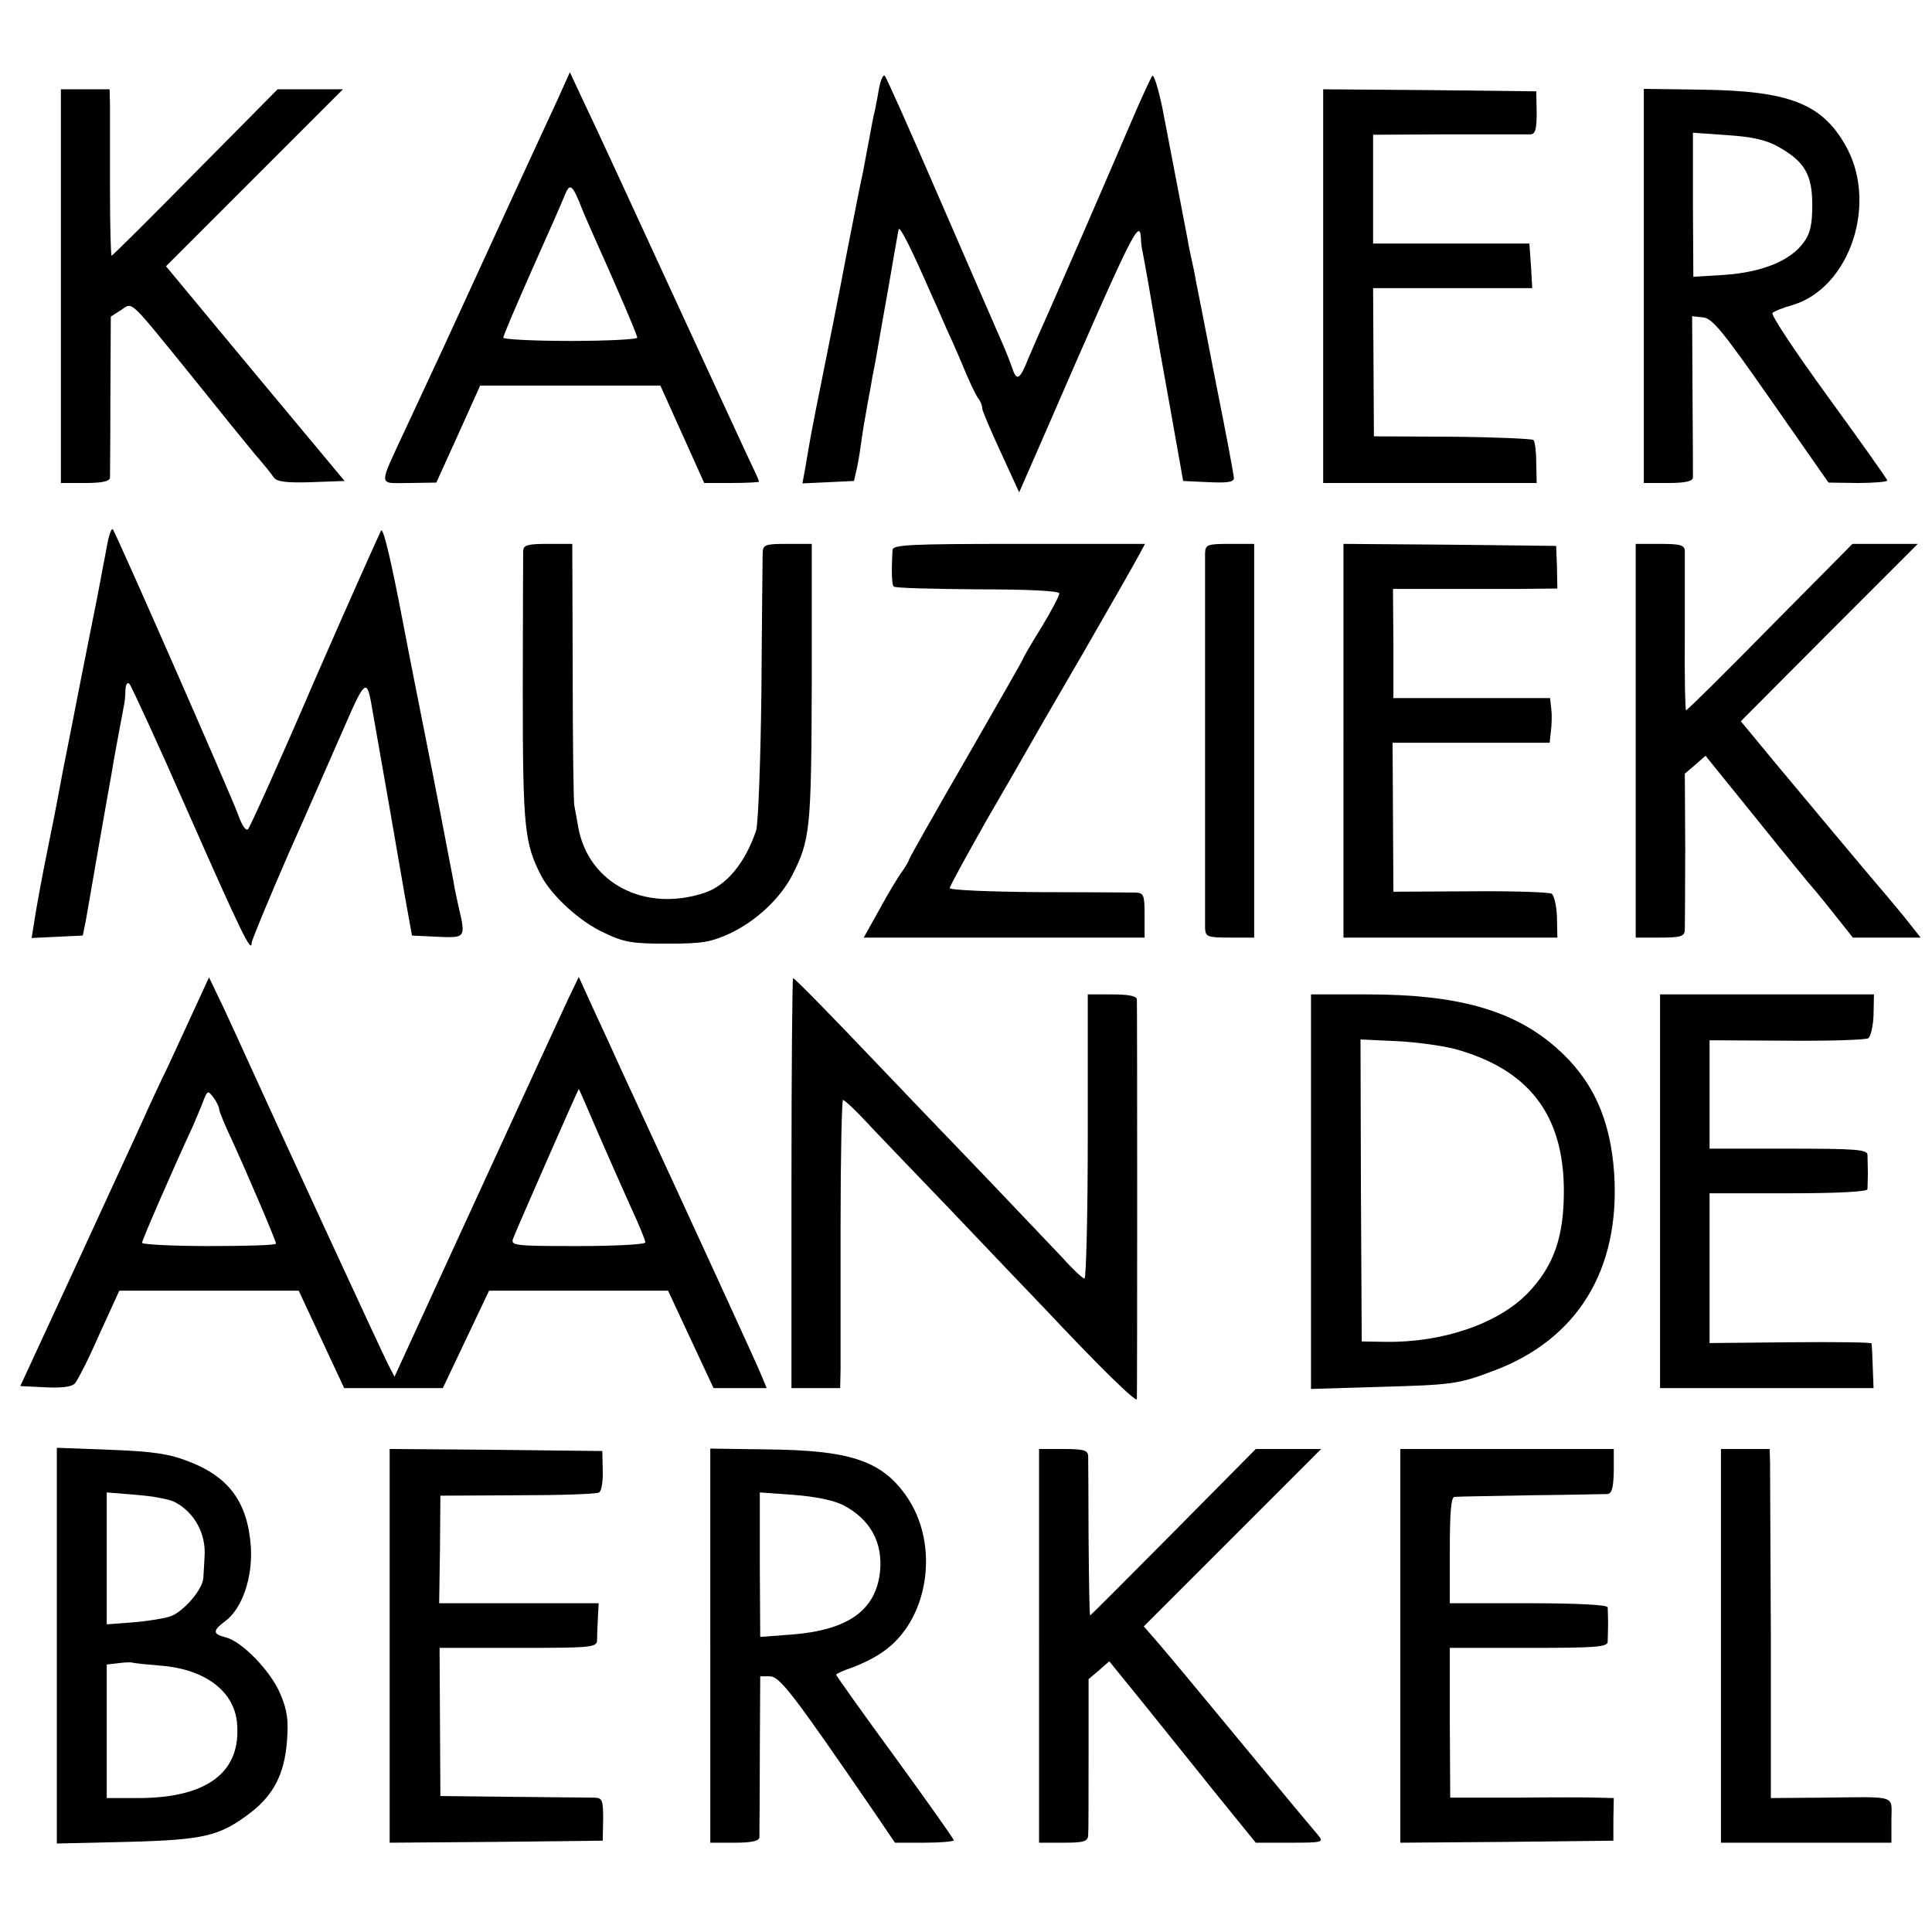 <?xml version="1.0" standalone="no"?>
<!DOCTYPE svg PUBLIC "-//W3C//DTD SVG 20010904//EN"
 "http://www.w3.org/TR/2001/REC-SVG-20010904/DTD/svg10.dtd">
<svg version="1.0" xmlns="http://www.w3.org/2000/svg"
 width="476pt" height="476pt" viewBox="0 0 476 476"
 preserveAspectRatio="xMidYMid meet">
<g transform="translate(0,476) scale(0.1,-0.1)"
fill="#000000" stroke="none">
<path d="M1373 4513 c-34 -74 -62 -133 -188 -408 -81 -177 -100 -218 -185
-400 -69 -149 -70 -135 8 -135 l67 1 54 119 54 120 222 0 222 0 54 -120 54
-120 68 0 c37 0 67 2 67 3 0 2 -6 17 -14 33 -8 16 -96 207 -196 424 -100 217
-198 430 -219 473 l-37 79 -31 -69z m54 -250 c8 -21 23 -56 33 -78 59 -131
110 -250 110 -257 0 -4 -74 -8 -165 -8 -91 0 -165 4 -165 8 0 5 32 80 71 168
39 87 75 169 80 182 12 30 18 28 36 -15z"/>
<path d="M2165 4538 c-4 -24 -9 -47 -10 -53 -2 -5 -8 -37 -14 -70 -6 -33 -13
-69 -15 -80 -3 -11 -21 -103 -41 -205 -19 -102 -47 -239 -60 -305 -25 -123
-30 -152 -41 -218 l-7 -38 64 3 63 3 8 35 c4 19 9 53 12 75 3 22 8 49 10 60 2
11 6 36 10 55 3 19 8 46 11 60 3 14 16 93 31 175 14 83 27 155 28 160 3 9 32
-49 80 -159 8 -17 25 -56 38 -86 14 -30 36 -80 48 -110 13 -30 27 -59 32 -64
4 -6 8 -15 8 -22 0 -6 21 -55 46 -109 l45 -98 63 144 c216 497 234 534 237
482 0 -10 2 -25 4 -33 5 -25 24 -133 30 -170 3 -19 20 -116 38 -215 l32 -180
63 -3 c45 -2 62 0 62 10 0 7 -20 114 -45 238 -24 124 -46 236 -49 250 -2 14
-7 36 -10 50 -3 14 -8 36 -10 50 -8 42 -44 230 -62 323 -10 48 -21 84 -25 80
-4 -5 -28 -57 -54 -118 -70 -164 -174 -402 -204 -470 -15 -33 -36 -81 -47
-107 -21 -53 -29 -59 -40 -25 -4 12 -17 45 -29 72 -12 28 -80 183 -150 345
-70 162 -131 299 -135 303 -4 5 -11 -11 -15 -35z"/>
<path d="M150 4055 l0 -485 60 0 c41 0 60 4 61 13 0 6 1 99 1 204 l1 193 25
16 c30 20 17 31 177 -166 64 -80 133 -165 153 -189 21 -24 42 -50 47 -58 8
-10 32 -13 92 -11 l82 3 -220 264 -220 265 218 218 218 218 -81 0 -80 0 -203
-205 c-111 -113 -204 -205 -206 -205 -2 0 -4 75 -4 168 0 92 0 184 0 205 l-1
37 -60 0 -60 0 0 -485z"/>
<path d="M3260 4055 l0 -485 263 0 263 0 -1 49 c0 27 -3 53 -7 57 -4 3 -94 7
-200 8 l-193 1 -1 183 -1 182 196 0 196 0 -3 55 -4 55 -192 0 -193 0 0 134 0
134 186 1 c102 0 193 0 202 0 12 1 15 13 15 54 l-1 52 -263 3 -262 2 0 -485z"/>
<path d="M4050 4056 l0 -486 60 0 c41 0 60 4 61 13 0 6 0 99 -1 205 l-1 193
27 -3 c23 -2 50 -36 168 -205 l141 -202 73 -1 c39 0 72 3 72 6 0 3 -66 96
-146 206 -80 110 -142 203 -137 207 4 4 26 13 48 19 144 42 214 255 130 397
-58 100 -139 131 -349 134 l-146 2 0 -485z m332 342 c64 -36 83 -68 83 -143 0
-48 -5 -71 -21 -92 -32 -45 -101 -73 -192 -80 l-80 -5 -1 177 0 178 85 -6 c62
-4 96 -12 126 -29z"/>
<path d="M265 3423 c-4 -21 -9 -49 -12 -63 -2 -14 -24 -126 -49 -250 -24 -124
-47 -238 -50 -254 -3 -17 -18 -98 -35 -180 -17 -83 -32 -168 -35 -189 l-6 -38
63 3 63 3 8 40 c8 47 55 317 63 360 5 34 26 142 30 165 2 8 4 26 4 40 1 15 5
20 10 15 5 -6 71 -149 146 -320 128 -290 155 -346 155 -318 0 6 41 105 91 220
51 114 113 257 140 318 47 108 53 113 64 50 20 -113 68 -387 82 -470 l18 -100
63 -3 c69 -3 70 -3 52 73 -5 22 -11 51 -13 65 -7 37 -56 292 -61 315 -6 30
-55 277 -60 305 -31 163 -51 249 -57 243 -3 -5 -77 -170 -163 -367 -85 -198
-160 -364 -165 -369 -5 -5 -15 9 -24 35 -19 52 -302 696 -309 704 -3 3 -9 -12
-13 -33z"/>
<path d="M1289 3403 c0 -10 -1 -165 -1 -344 0 -337 4 -376 45 -456 26 -50 96
-114 155 -141 50 -24 70 -27 157 -27 87 0 107 4 155 26 63 30 123 86 152 143
44 86 47 113 48 473 l0 343 -60 0 c-55 0 -60 -2 -61 -22 0 -13 -2 -165 -3
-338 -2 -176 -8 -329 -13 -346 -27 -80 -73 -136 -128 -154 -146 -48 -284 23
-310 160 -3 19 -8 44 -10 55 -2 11 -4 161 -4 333 l-1 312 -60 0 c-50 0 -60 -3
-61 -17z"/>
<path d="M2199 3405 c-3 -52 -2 -86 3 -90 3 -4 96 -6 207 -7 128 0 201 -4 201
-10 0 -6 -20 -44 -45 -85 -25 -40 -45 -75 -45 -77 0 -2 -63 -112 -140 -246
-77 -133 -140 -245 -140 -247 0 -3 -8 -17 -18 -31 -11 -15 -36 -57 -56 -94
l-38 -68 346 0 346 0 0 55 c0 50 -2 55 -22 56 -13 0 -121 1 -240 1 -121 1
-218 5 -218 10 0 5 41 79 90 166 50 86 96 166 102 177 6 11 67 117 136 235 68
118 130 227 138 242 l15 28 -311 0 c-268 0 -310 -2 -311 -15z"/>
<path d="M2969 3398 c0 -34 0 -899 0 -925 1 -21 6 -23 61 -23 l60 0 0 485 0
485 -60 0 c-55 0 -60 -2 -61 -22z"/>
<path d="M3310 2935 l0 -485 263 0 264 0 -1 51 c-1 27 -7 53 -13 57 -6 4 -96
7 -201 6 l-189 -1 -1 183 -1 184 193 0 194 0 3 28 c2 15 3 39 1 55 l-3 27
-193 0 -193 0 0 135 -1 134 106 0 c59 0 150 0 203 0 l96 1 -1 53 -2 52 -262 3
-262 2 0 -485z"/>
<path d="M4030 2935 l0 -485 60 0 c50 0 60 3 61 18 0 9 1 100 1 201 l-1 185
26 22 25 22 46 -57 c25 -31 82 -101 126 -156 45 -55 83 -102 86 -105 3 -3 28
-33 55 -67 l50 -63 84 0 83 0 -38 48 c-21 26 -63 76 -94 112 -60 71 -92 110
-225 269 l-86 104 218 219 218 218 -81 0 -80 0 -203 -205 c-111 -113 -204
-205 -207 -205 -2 0 -4 84 -3 188 0 103 0 195 0 205 -1 14 -11 17 -61 17 l-60
0 0 -485z"/>
<path d="M486 2289 c-16 -35 -48 -104 -71 -154 -24 -49 -52 -110 -63 -135 -11
-25 -84 -182 -161 -350 l-141 -305 62 -3 c41 -2 65 1 73 10 6 7 34 61 60 121
l49 107 221 0 221 0 56 -120 56 -120 122 0 121 0 57 120 57 120 220 0 221 0
56 -120 56 -120 66 0 65 0 -15 36 c-12 29 -160 352 -346 754 -16 36 -46 101
-66 144 l-36 79 -26 -54 c-37 -80 -85 -184 -266 -578 l-162 -353 -16 31 c-15
29 -272 586 -340 736 -17 38 -47 103 -66 144 l-35 73 -29 -63z m989 -324 c26
-60 63 -143 81 -183 19 -41 34 -78 34 -83 0 -5 -73 -9 -166 -9 -154 0 -166 1
-160 18 9 24 161 370 162 369 1 -1 23 -51 49 -112z m-935 62 c0 -5 14 -39 31
-75 39 -85 109 -249 109 -256 0 -4 -74 -6 -165 -6 -91 0 -165 4 -165 8 0 7 75
179 125 287 7 17 19 44 25 60 11 29 12 29 26 11 8 -11 14 -24 14 -29z"/>
<path d="M1950 1845 l0 -505 60 0 60 0 1 48 c0 26 0 185 0 355 0 169 3 307 6
307 3 0 24 -19 46 -42 22 -24 120 -126 218 -228 97 -102 200 -210 229 -240
138 -147 230 -237 231 -227 1 15 1 968 0 985 -1 8 -20 12 -61 12 l-60 0 0
-350 c0 -192 -4 -350 -8 -350 -5 0 -30 24 -56 53 -27 28 -126 133 -221 232
-95 99 -199 207 -230 240 -119 125 -207 215 -211 215 -2 0 -4 -227 -4 -505z"/>
<path d="M3230 1824 l0 -486 168 5 c181 5 195 7 280 39 208 77 314 249 299
486 -9 135 -53 232 -143 311 -105 92 -242 131 -464 131 l-140 0 0 -486z m353
352 c183 -50 270 -162 270 -351 0 -113 -25 -184 -88 -250 -73 -76 -210 -123
-351 -121 l-59 1 -2 372 -1 372 86 -4 c48 -2 113 -11 145 -19z"/>
<path d="M4090 1825 l0 -485 263 0 263 0 -2 53 c-1 28 -2 54 -3 57 0 3 -90 4
-200 3 l-199 -2 0 185 0 184 194 0 c122 0 194 4 195 10 0 6 1 24 1 40 0 17 -1
37 -1 45 -1 13 -30 15 -195 15 l-194 0 0 133 0 134 190 -1 c105 -1 195 2 201
6 6 4 12 30 13 57 l1 51 -263 0 -264 0 0 -485z"/>
<path d="M140 705 l0 -487 173 4 c190 5 228 14 303 71 58 44 85 97 91 177 4
53 1 76 -17 118 -24 56 -94 128 -134 138 -32 8 -33 16 -1 40 42 31 68 108 63
184 -8 109 -54 172 -155 210 -46 18 -86 24 -190 28 l-133 5 0 -488z m291 354
c48 -25 77 -78 73 -134 -1 -16 -2 -40 -3 -52 -1 -28 -47 -82 -80 -95 -14 -5
-56 -12 -92 -15 l-66 -5 0 162 0 163 73 -6 c40 -3 83 -11 95 -18z m-33 -403
c108 -9 179 -63 186 -141 11 -121 -73 -185 -244 -185 l-77 0 0 164 0 165 26 3
c14 2 31 3 36 2 6 -2 38 -5 73 -8z"/>
<path d="M960 705 l0 -485 263 2 262 3 1 53 c0 46 -2 52 -20 53 -12 0 -102 1
-201 2 l-180 2 -1 183 -1 182 193 0 c178 0 194 1 195 18 0 9 1 34 2 55 l2 37
-196 0 -197 0 2 133 1 132 190 1 c105 0 196 3 201 7 6 3 10 28 9 54 l-1 48
-262 3 -262 2 0 -485z"/>
<path d="M1750 705 l0 -485 60 0 c41 0 60 4 61 13 0 6 1 99 1 205 l1 192 23 0
c25 0 55 -39 256 -332 l53 -78 73 0 c39 0 72 3 72 6 0 3 -65 95 -145 205 -80
109 -145 201 -145 203 0 2 17 10 38 17 20 7 54 23 74 37 117 77 146 268 59
389 -61 85 -139 110 -341 112 l-140 2 0 -486z m327 347 c67 -35 99 -92 91
-166 -11 -94 -79 -142 -216 -153 l-79 -6 -1 178 0 178 83 -6 c53 -4 97 -13
122 -25z"/>
<path d="M2560 705 l0 -485 60 0 c50 0 60 3 61 18 1 9 1 100 1 201 l0 184 26
22 25 22 90 -111 c49 -61 130 -162 180 -224 l91 -112 84 0 c80 0 84 1 70 18
-8 9 -84 100 -168 202 -163 197 -177 214 -228 274 l-34 39 218 218 219 219
-81 0 -80 0 -203 -205 c-112 -113 -204 -205 -205 -205 -2 0 -3 84 -4 188 0
103 -1 195 -1 205 -1 14 -11 17 -61 17 l-60 0 0 -485z"/>
<path d="M3450 705 l0 -485 263 2 262 3 0 52 1 53 -41 1 c-22 1 -112 1 -201 0
l-161 0 -1 184 0 185 194 0 c165 0 194 2 195 15 0 8 1 29 1 45 0 17 -1 35 -1
40 -1 6 -73 10 -195 10 l-194 0 0 130 c0 92 3 130 11 132 7 1 91 2 187 4 96 1
182 3 190 3 11 1 15 14 16 56 l0 55 -263 0 -263 0 0 -485z"/>
<path d="M4240 705 l0 -485 210 0 210 0 0 55 c0 64 19 58 -171 56 l-126 -1 0
397 c-1 219 -2 413 -2 431 l-1 32 -60 0 -60 0 0 -485z"/>
</g>
</svg>
